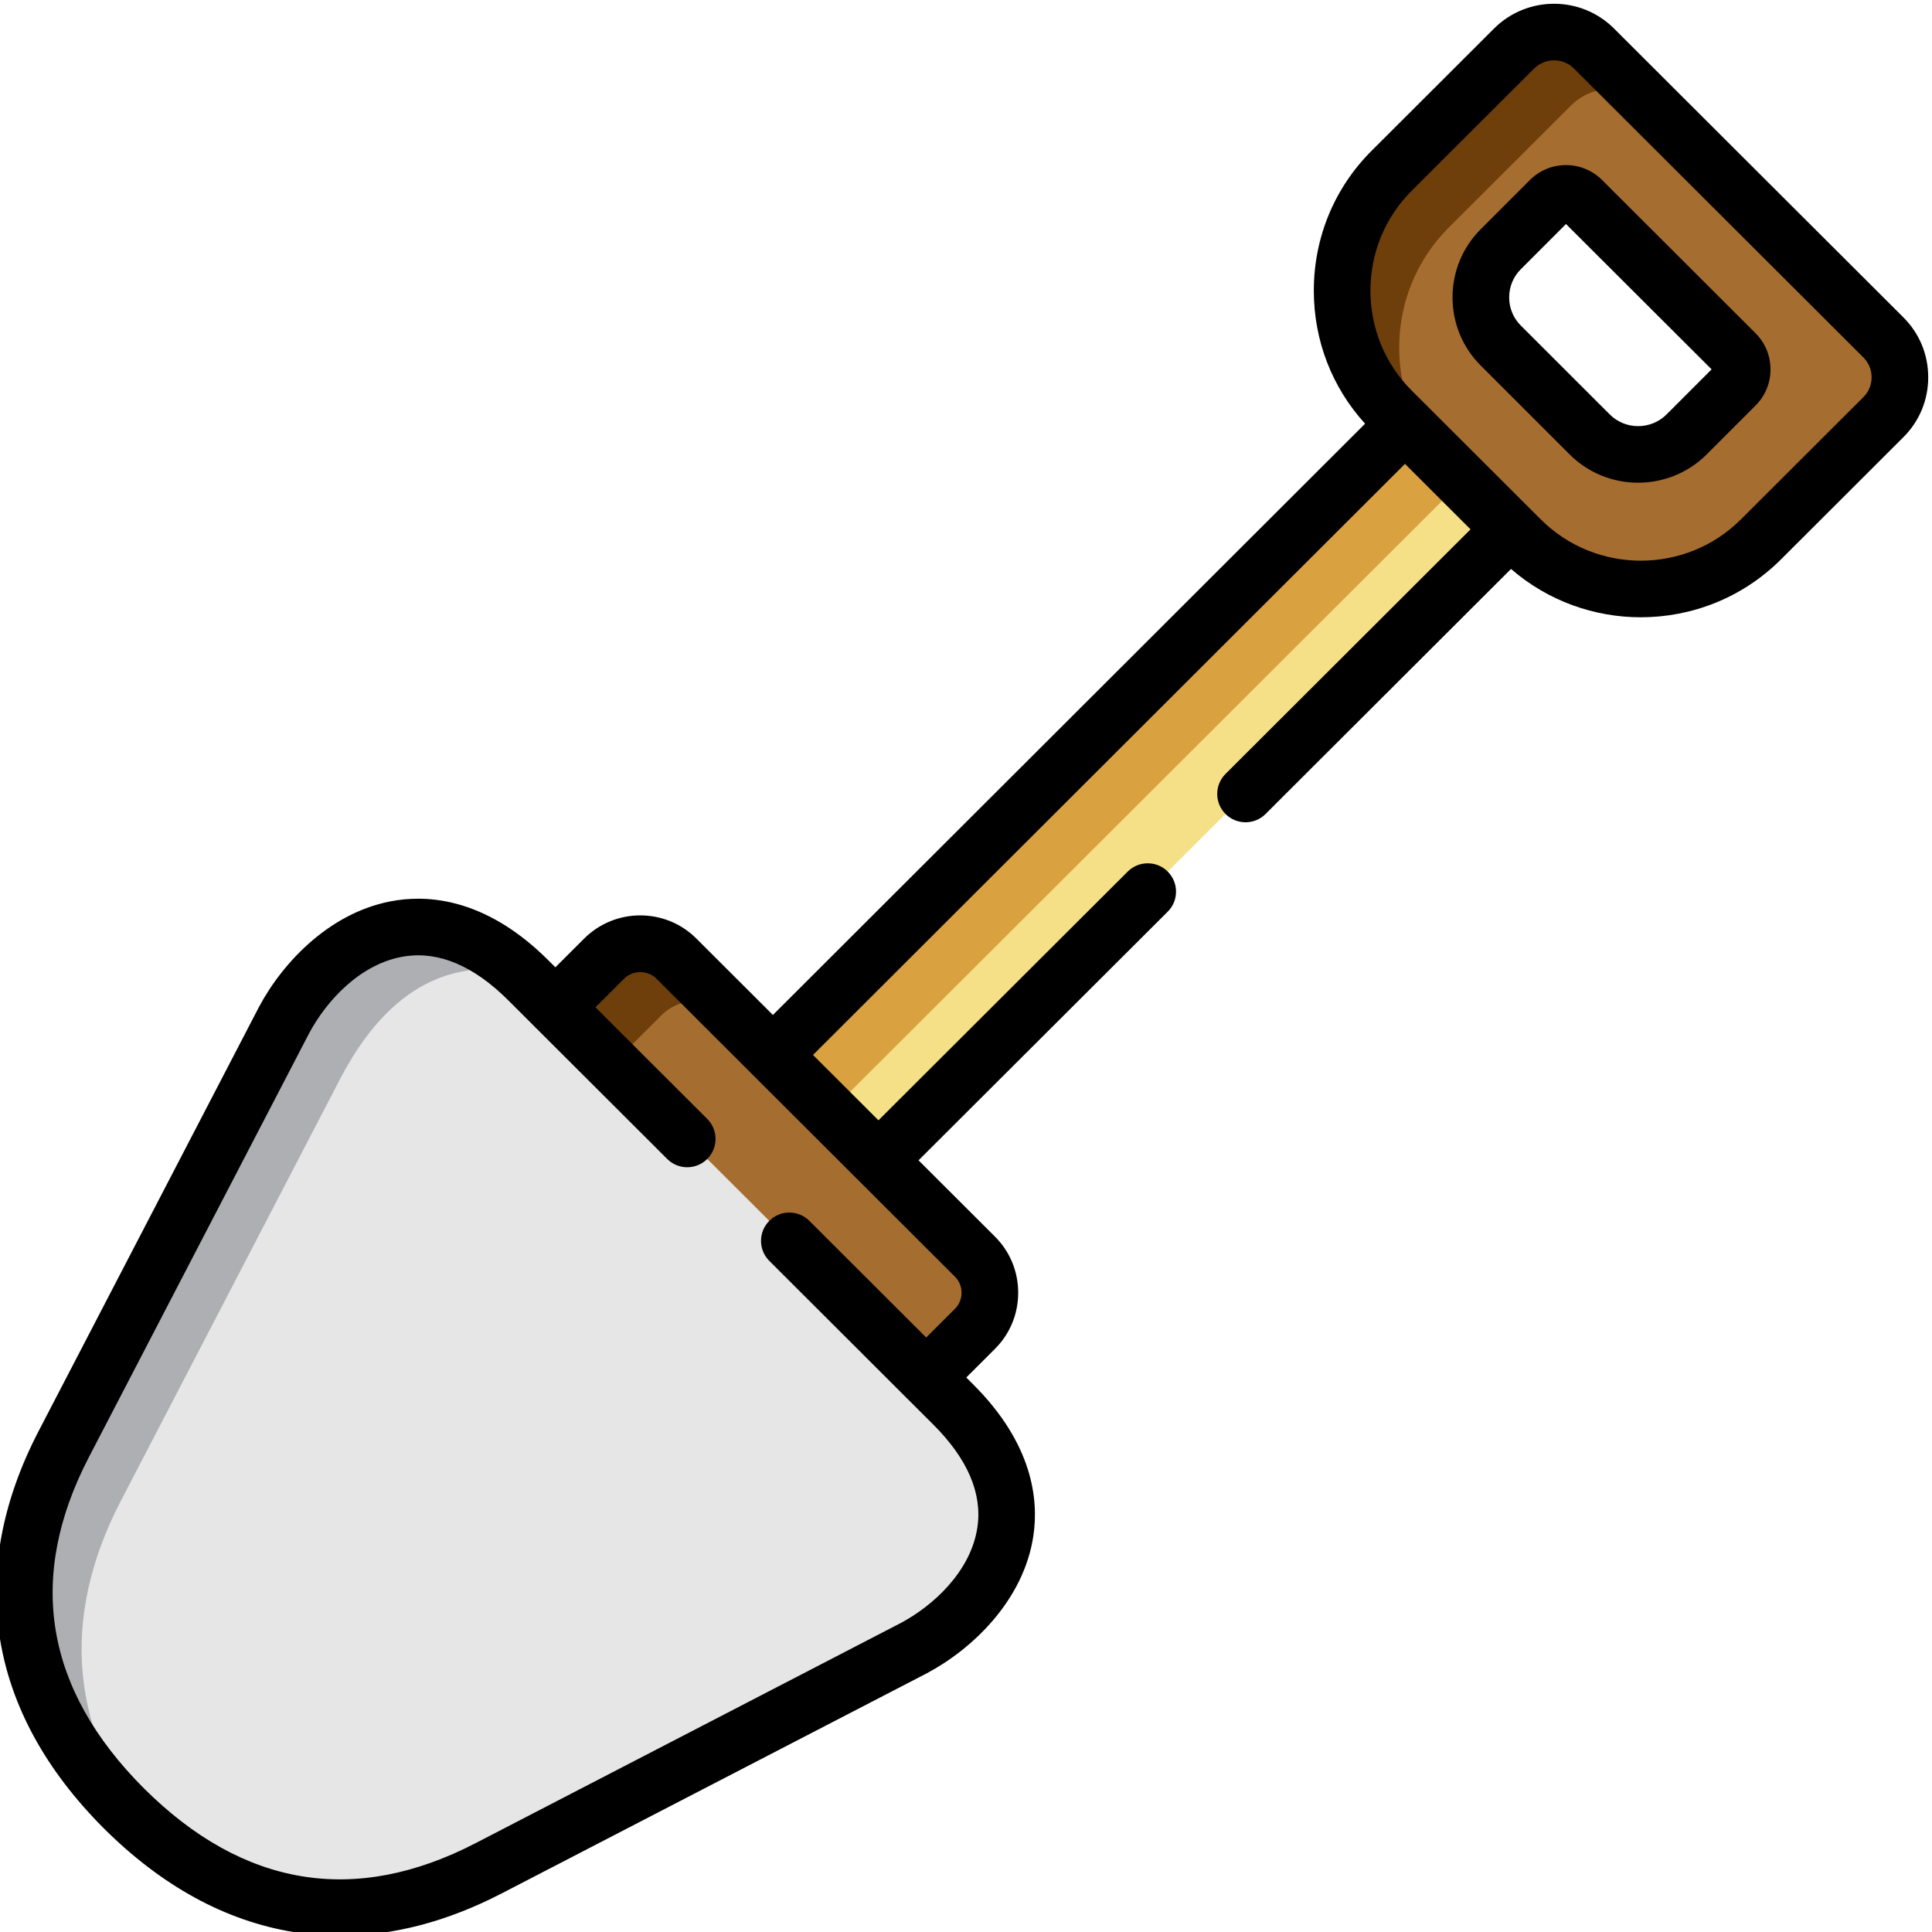 <?xml version="1.0" encoding="UTF-8"?> <svg xmlns="http://www.w3.org/2000/svg" height="511pt" viewBox="1 0 511.999 511" width="511pt"><g fill-rule="evenodd"><path d="m205.836 279.074 1.445 26.902 26.523 1.02 167.531-167.215-.113-27.949h-27.887zm0 0" fill="#f5df87"></path><path d="m373.336 111.832 28 27.949 2.668 2.664c17.492 17.461 46.172 17.461 63.664 0l32.484-32.43c5.793-5.781 5.793-15.277 0-21.062l-76.754-76.617c-5.82-5.785-15.305-5.785-21.125 0l-32.457 32.398c-17.52 17.488-17.52 46.09 0 63.582zm74.598 2.836c-7.043 7-18.57 7-25.613 0l-23.594-23.586c-7.043-7.031-7.043-18.512 0-25.539l13.031-13.039c2.328-2.324 6.16-2.324 8.488 0l40.723 40.648c2.324 2.352 2.324 6.152 0 8.477zm0 0" fill="#a66d30"></path><path d="m148.164 266.461 26.293 60.691 71.984 37.418 12.945-12.926c5.254-5.246 5.254-13.863 0-19.105l-25.582-25.539-27.969-27.922-25.586-25.543c-5.254-5.242-13.883-5.242-19.137 0zm0 0" fill="#a66d30"></path><path d="m17.914 382.172c-17.973 34.586-12.664 67.949 15.902 96.551 28.652 28.516 62.07 33.816 96.715 15.875l112.559-58.281c19.648-10.434 38.504-36.684 10.535-64.602l-7.184-7.145-49.125-49.066-49.152-49.043-7.156-7.172c-27.969-27.922-54.262-9.098-64.715 10.52zm0 0" fill="#e6e6e6"></path><path d="m148.164 266.461 7.949 7.91 7.188 7.172 12.918-12.926c5.254-5.242 13.855-5.242 19.109-.027l-15.078-15.055c-5.254-5.242-13.883-5.242-19.137 0zm0 0" fill="#6e3e0b"></path><path d="m369.816 44.734c-17.52 17.488-17.52 46.09 0 63.582l3.52 3.512 11.586 11.566c-3.465-3.457-6.273-7.371-8.348-11.566-8.461-16.836-5.68-37.98 8.348-52.016l32.457-32.398c5.82-5.781 15.305-5.781 21.125 0l-15.105-15.078c-5.82-5.785-15.305-5.785-21.125 0zm0 0" fill="#6e3e0b"></path><path d="m373.336 111.832-167.5 167.242 15.105 15.082 167.531-167.215-3.547-3.547zm0 0" fill="#d9a13f"></path><path d="m76.297 269.809-58.383 112.363c-17.973 34.586-12.664 67.949 15.902 96.551 2.613 2.578 5.254 4.988 7.922 7.199-22.148-26.758-25.047-57.23-8.719-88.668l58.383-112.336c6.758-12.699 20.785-33.109 47.449-27.695-27.176-24.891-52.363-6.523-62.555 12.586zm0 0" fill="#adafb3"></path></g><path d="m505.453 83.645-76.766-76.633c-8.738-8.684-22.961-8.688-31.715.012l-32.457 32.402c-9.895 9.875-15.34 23.051-15.34 37.098 0 13.195 4.805 25.617 13.586 35.262l-156.93 156.688-20.281-20.246c-8.199-8.188-21.539-8.188-29.738 0l-7.633 7.617-1.871-1.863c-15.77-15.746-30.551-17.336-40.168-15.895-17.184 2.566-30.105 16.246-36.504 28.262l-58.379 112.363c-9.727 18.711-13.176 37.281-10.25 55.188 2.926 17.922 12.18 34.785 27.516 50.141 15.363 15.293 32.254 24.527 50.199 27.449 4.121.672 8.273 1.004 12.461 1.004 14.02 0 28.367-3.758 42.797-11.234l112.629-58.316c11.973-6.355 25.684-19.266 28.246-36.438 1.434-9.609-.164-24.363-15.93-40.102l-1.852-1.848 7.613-7.602c3.961-3.953 6.145-9.23 6.145-14.863 0-5.629-2.184-10.91-6.145-14.863l-20.262-20.227 66.035-65.898c2.934-2.926 2.938-7.676.012-10.613-2.93-2.934-7.68-2.938-10.613-.008l-66.055 65.914-17.352-17.32 156.883-156.641 17.375 17.348-64.93 64.816c-2.93 2.93-2.934 7.68-.008 10.613 1.465 1.469 3.387 2.203 5.312 2.203 1.918 0 3.836-.73 5.301-2.191l65.051-64.941c9.84 8.527 22.113 12.805 34.398 12.805 13.445 0 26.895-5.109 37.133-15.328l32.484-32.43c4.223-4.215 6.547-9.84 6.547-15.84 0-6.004-2.324-11.629-6.547-15.844zm-249.629 258.445c0 1.617-.617 3.125-1.738 4.242l-7.633 7.621-30.973-30.922c-2.93-2.926-7.684-2.926-10.613.012-2.926 2.93-2.922 7.684.012 10.609l35.992 35.934c.086.098.168.195.258.285.098.098.203.184.305.277l6.891 6.875c9.102 9.086 13.035 18.258 11.691 27.266-1.742 11.648-11.703 20.758-20.375 25.363l-112.559 58.281c-32.023 16.586-61.621 11.699-87.953-14.512-26.266-26.297-31.16-55.832-14.555-87.789l58.344-112.297c4.648-8.723 13.77-18.664 25.441-20.406 9.035-1.352 18.238 2.578 27.348 11.672l6.891 6.879c.086.094.164.191.258.285.098.098.203.184.301.277l34.66 34.598c2.934 2.926 7.684 2.926 10.613-.008 2.93-2.934 2.926-7.684-.008-10.613l-29.621-29.57 7.613-7.602c2.312-2.309 6.223-2.309 8.535 0l79.137 79.004c1.121 1.117 1.738 2.621 1.738 4.238zm239.027-237.383-32.484 32.426c-14.629 14.605-38.43 14.605-53.059 0l-2.66-2.652c0-.004-.004-.004-.004-.004l-27.992-27.945s-.004-.004-.004-.004 0 0-.004-.004l-3.523-3.52c-7.055-7.039-10.938-16.445-10.938-26.48 0-10.031 3.883-19.438 10.938-26.477l32.441-32.387c2.91-2.891 7.641-2.891 10.535-.016l76.754 76.621c1.379 1.379 2.141 3.234 2.141 5.219 0 1.988-.762 3.844-2.141 5.223zm0 0"></path><path d="m435.121 127.426c-6.555 0-13.105-2.48-18.094-7.438l-23.605-23.598c-4.828-4.816-7.484-11.238-7.484-18.078 0-6.844 2.66-13.266 7.484-18.082l13.027-13.035c5.27-5.258 13.836-5.258 19.102-.004l40.719 40.648c5.254 5.312 5.242 13.863 0 19.098l-13.031 13.035c-4.996 4.969-11.559 7.453-18.117 7.453zm-19.117-68.559-11.973 11.98c-1.992 1.988-3.086 4.637-3.086 7.465s1.094 5.477 3.078 7.457c.004 0 .004.004.004.004l23.598 23.582c4.129 4.109 10.871 4.105 15.016-.012l11.949-11.957zm0 0"></path></svg> 